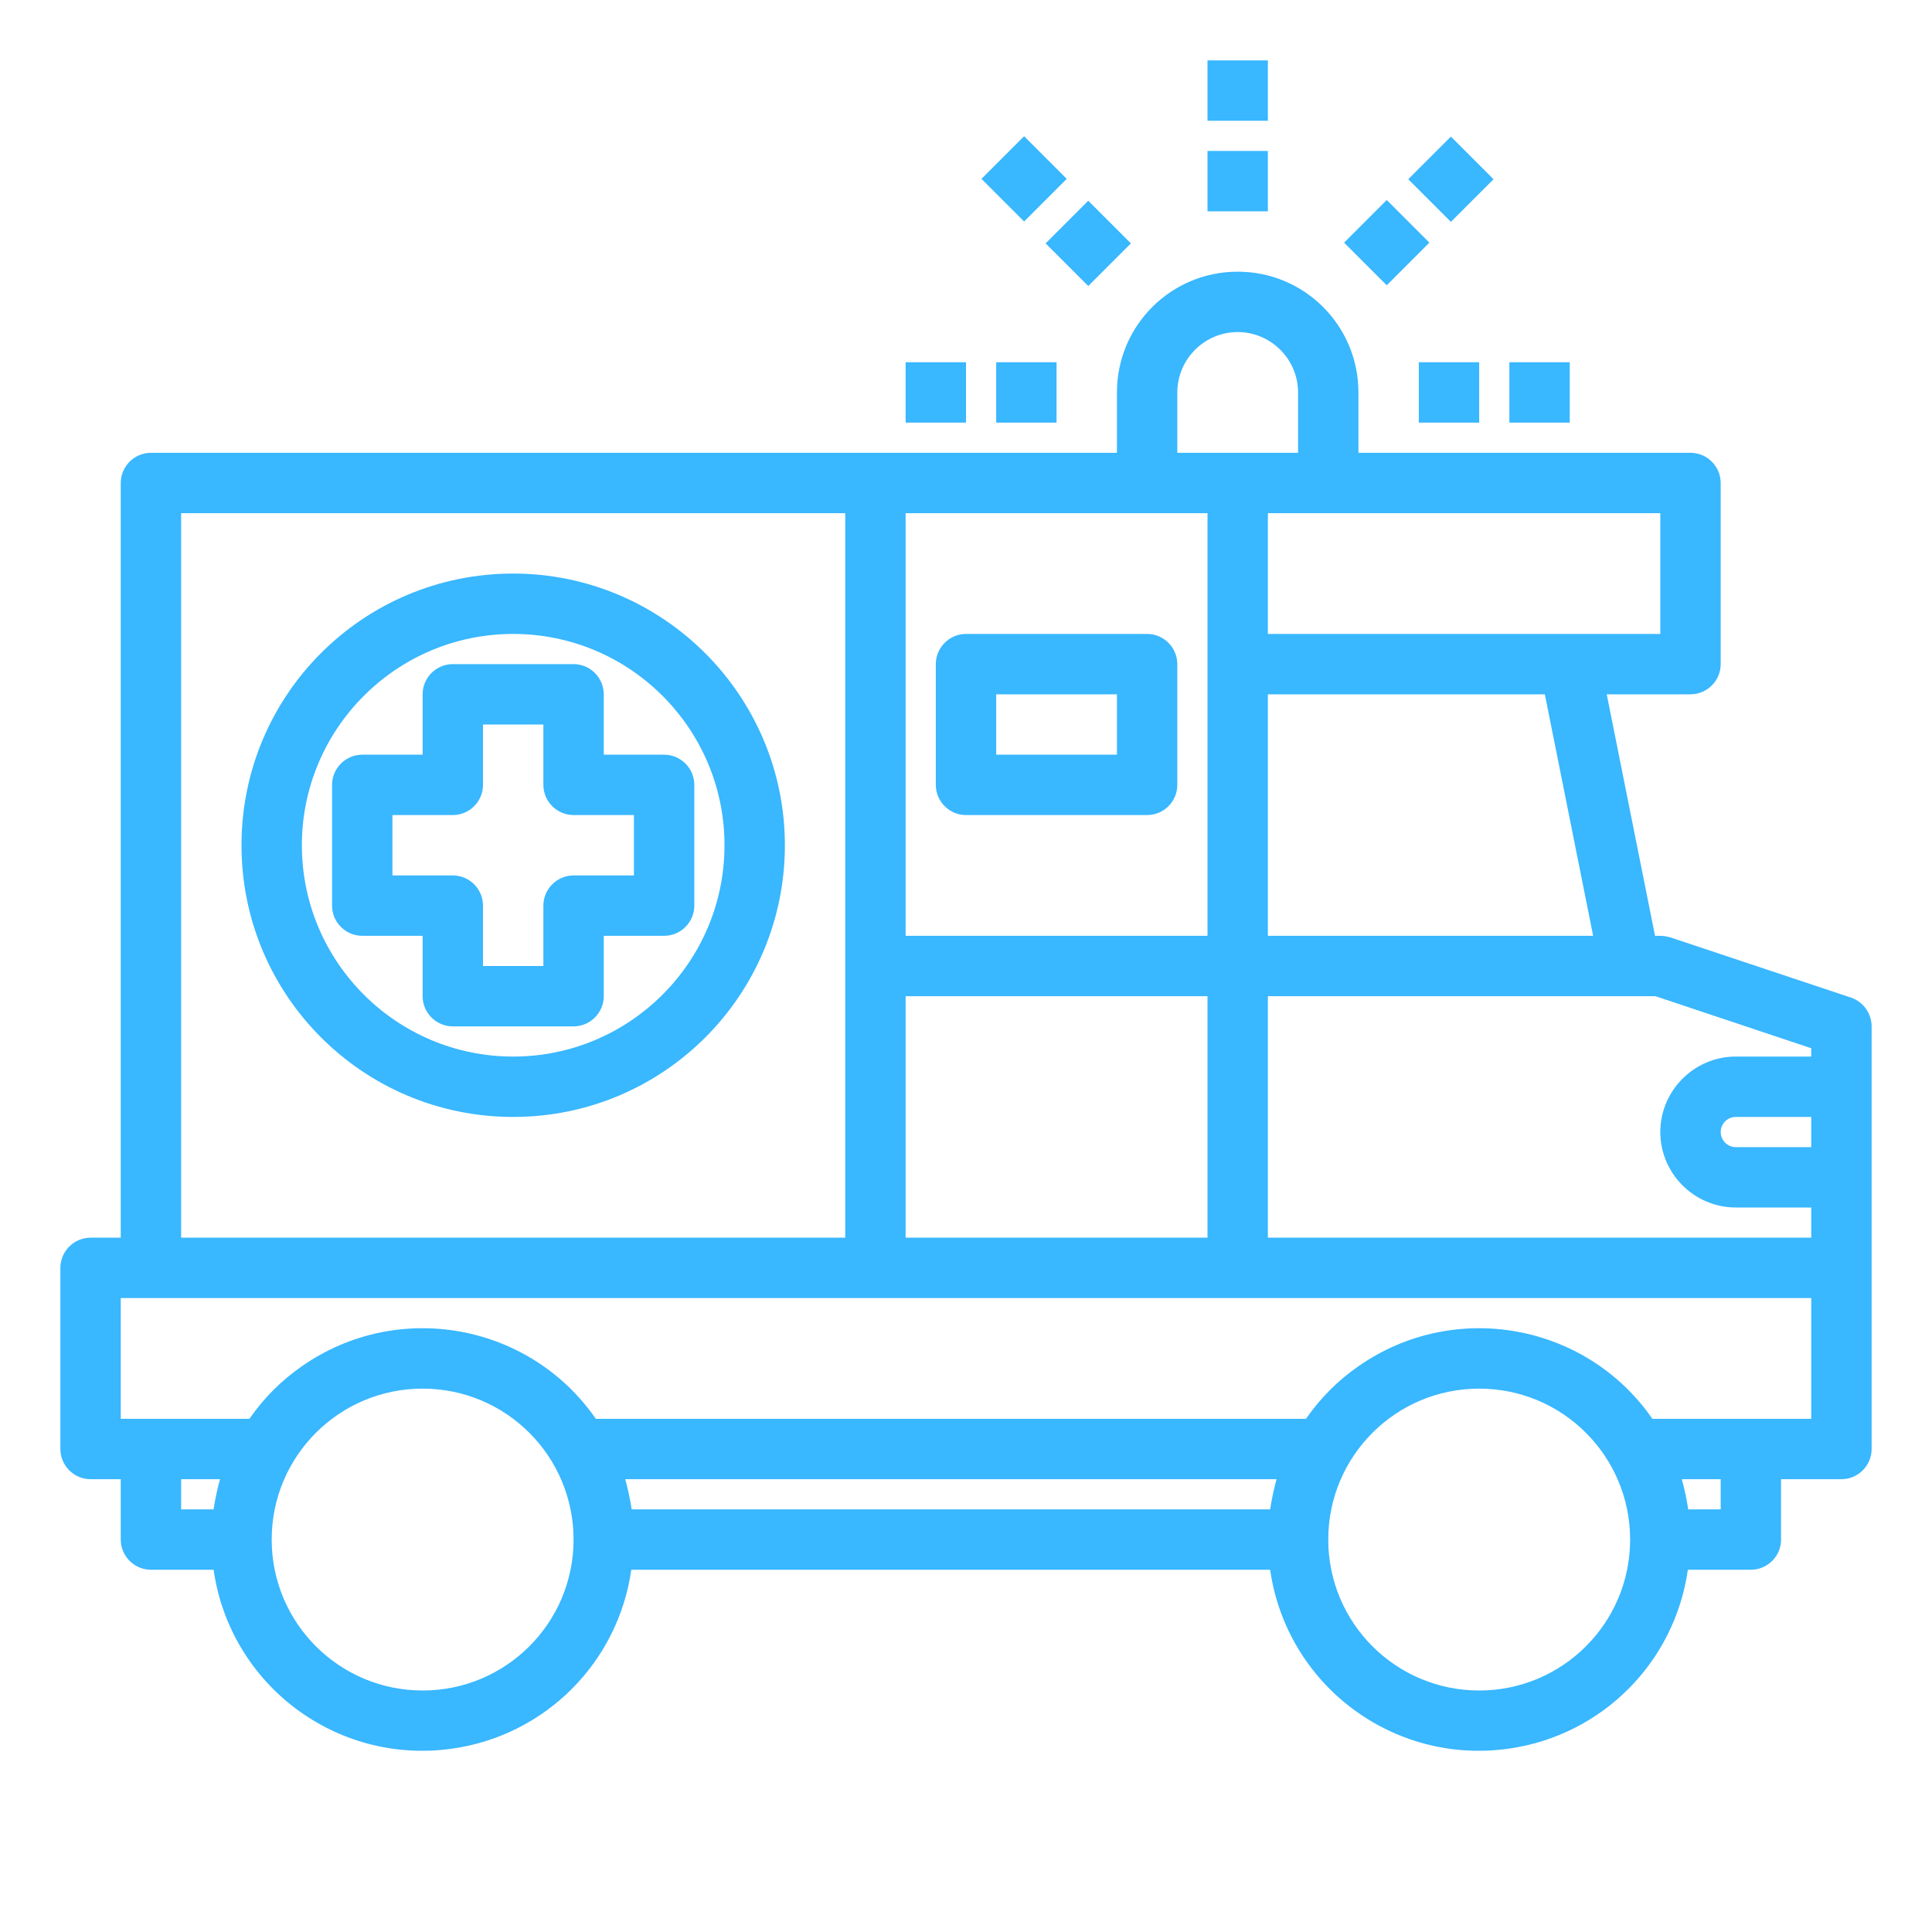 <?xml version="1.0" encoding="utf-8"?>
<!-- Generator: Adobe Illustrator 28.1.0, SVG Export Plug-In . SVG Version: 6.00 Build 0)  -->
<svg version="1.1" id="Calque_1" xmlns="http://www.w3.org/2000/svg" xmlns:xlink="http://www.w3.org/1999/xlink" x="0px" y="0px"
	 viewBox="0 0 512 512" style="enable-background:new 0 0 512 512;" xml:space="preserve">
<style type="text/css">
	.st0{fill:#39B7FF;}
</style>
<g>
	<path class="st0" d="M176,200h-16v-16c0-4.4-3.6-8-8-8h-32c-4.4,0-8,3.6-8,8v16H96c-4.4,0-8,3.6-8,8v32c0,4.4,3.6,8,8,8h16v16
		c0,4.4,3.6,8,8,8h32c4.4,0,8-3.6,8-8v-16h16c4.4,0,8-3.6,8-8v-32C184,203.6,180.4,200,176,200z M168,232h-16c-4.4,0-8,3.6-8,8v16
		h-16v-16c0-4.4-3.6-8-8-8h-16v-16h16c4.4,0,8-3.6,8-8v-16h16v16c0,4.4,3.6,8,8,8h16V232z M320,16h16v16h-16V16z M320,40h16v16h-16
		V40z M260.1,47.4l11.3-11.3l11.3,11.3l-11.3,11.3L260.1,47.4z M277.1,64.5l11.3-11.3l11.3,11.3l-11.3,11.3L277.1,64.5z M240,96h16
		v16h-16V96z M264,96h16v16h-16V96z M400,96h16v16h-16V96z M376,96h16v16h-16V96z M373.2,47.5l11.3-11.3l11.3,11.3l-11.3,11.3
		L373.2,47.5z M356.2,64.3L367.5,53l11.3,11.3l-11.3,11.3L356.2,64.3z"/>
	<path class="st0" d="M490.6,264.4l-48-16c-0.8-0.2-1.7-0.4-2.6-0.4h-1.4l-12.8-64H448c4.4,0,8-3.6,8-8v-48c0-4.4-3.6-8-8-8h-88v-16
		c0-17.7-14.3-32-32-32s-32,14.3-32,32v16H40c-4.4,0-8,3.6-8,8v200h-8c-4.4,0-8,3.6-8,8v48c0,4.4,3.6,8,8,8h8v16c0,4.4,3.6,8,8,8
		h16.6c4.4,30.6,32.7,51.8,63.3,47.4c24.6-3.5,43.9-22.8,47.4-47.4h169.3c4.4,30.6,32.7,51.8,63.3,47.4
		c24.6-3.5,43.9-22.8,47.4-47.4H464c4.4,0,8-3.6,8-8v-16h16c4.4,0,8-3.6,8-8V272C496,268.6,493.8,265.5,490.6,264.4z M440,136v32
		H336v-32H440z M422.2,248H336v-64h73.4L422.2,248z M312,104c0-8.8,7.2-16,16-16s16,7.2,16,16v16h-32V104z M240,136h80v112h-80V136z
		 M240,264h80v64h-80V264z M48,136h176v192H48V136z M56.6,400H48v-8h10.3C57.6,394.6,57,397.3,56.6,400z M112,448
		c-22.1,0-40-17.9-40-40s17.9-40,40-40s40,17.9,40,40S134.1,448,112,448z M336.6,400H167.4c-0.4-2.7-1-5.4-1.7-8h172.6
		C337.6,394.6,337,397.3,336.6,400z M392,448c-22.1,0-40-17.9-40-40s17.9-40,40-40s40,17.9,40,40S414.1,448,392,448z M456,400h-8.6
		c-0.4-2.7-1-5.4-1.7-8H456V400z M480,376h-42.1c-17.6-25.4-52.5-31.6-77.8-14c-5.5,3.8-10.2,8.5-14,14H157.9
		c-17.6-25.4-52.5-31.6-77.8-14c-5.5,3.8-10.2,8.5-14,14H32v-32h448V376z M480,304h-20c-2.2,0-4-1.8-4-4s1.8-4,4-4h20V304z M480,280
		h-20c-11,0-20,9-20,20s9,20,20,20h20v8H336v-64h102.7l41.3,13.8V280z"/>
	<path class="st0" d="M256,216h48c4.4,0,8-3.6,8-8v-32c0-4.4-3.6-8-8-8h-48c-4.4,0-8,3.6-8,8v32C248,212.4,251.6,216,256,216z
		 M264,184h32v16h-32V184z M136,152c-39.8,0-72,32.2-72,72s32.2,72,72,72s72-32.2,72-72C208,184.3,175.7,152,136,152z M136,280
		c-30.9,0-56-25.1-56-56s25.1-56,56-56s56,25.1,56,56C192,254.9,166.9,280,136,280z"/>
</g>
</svg>
